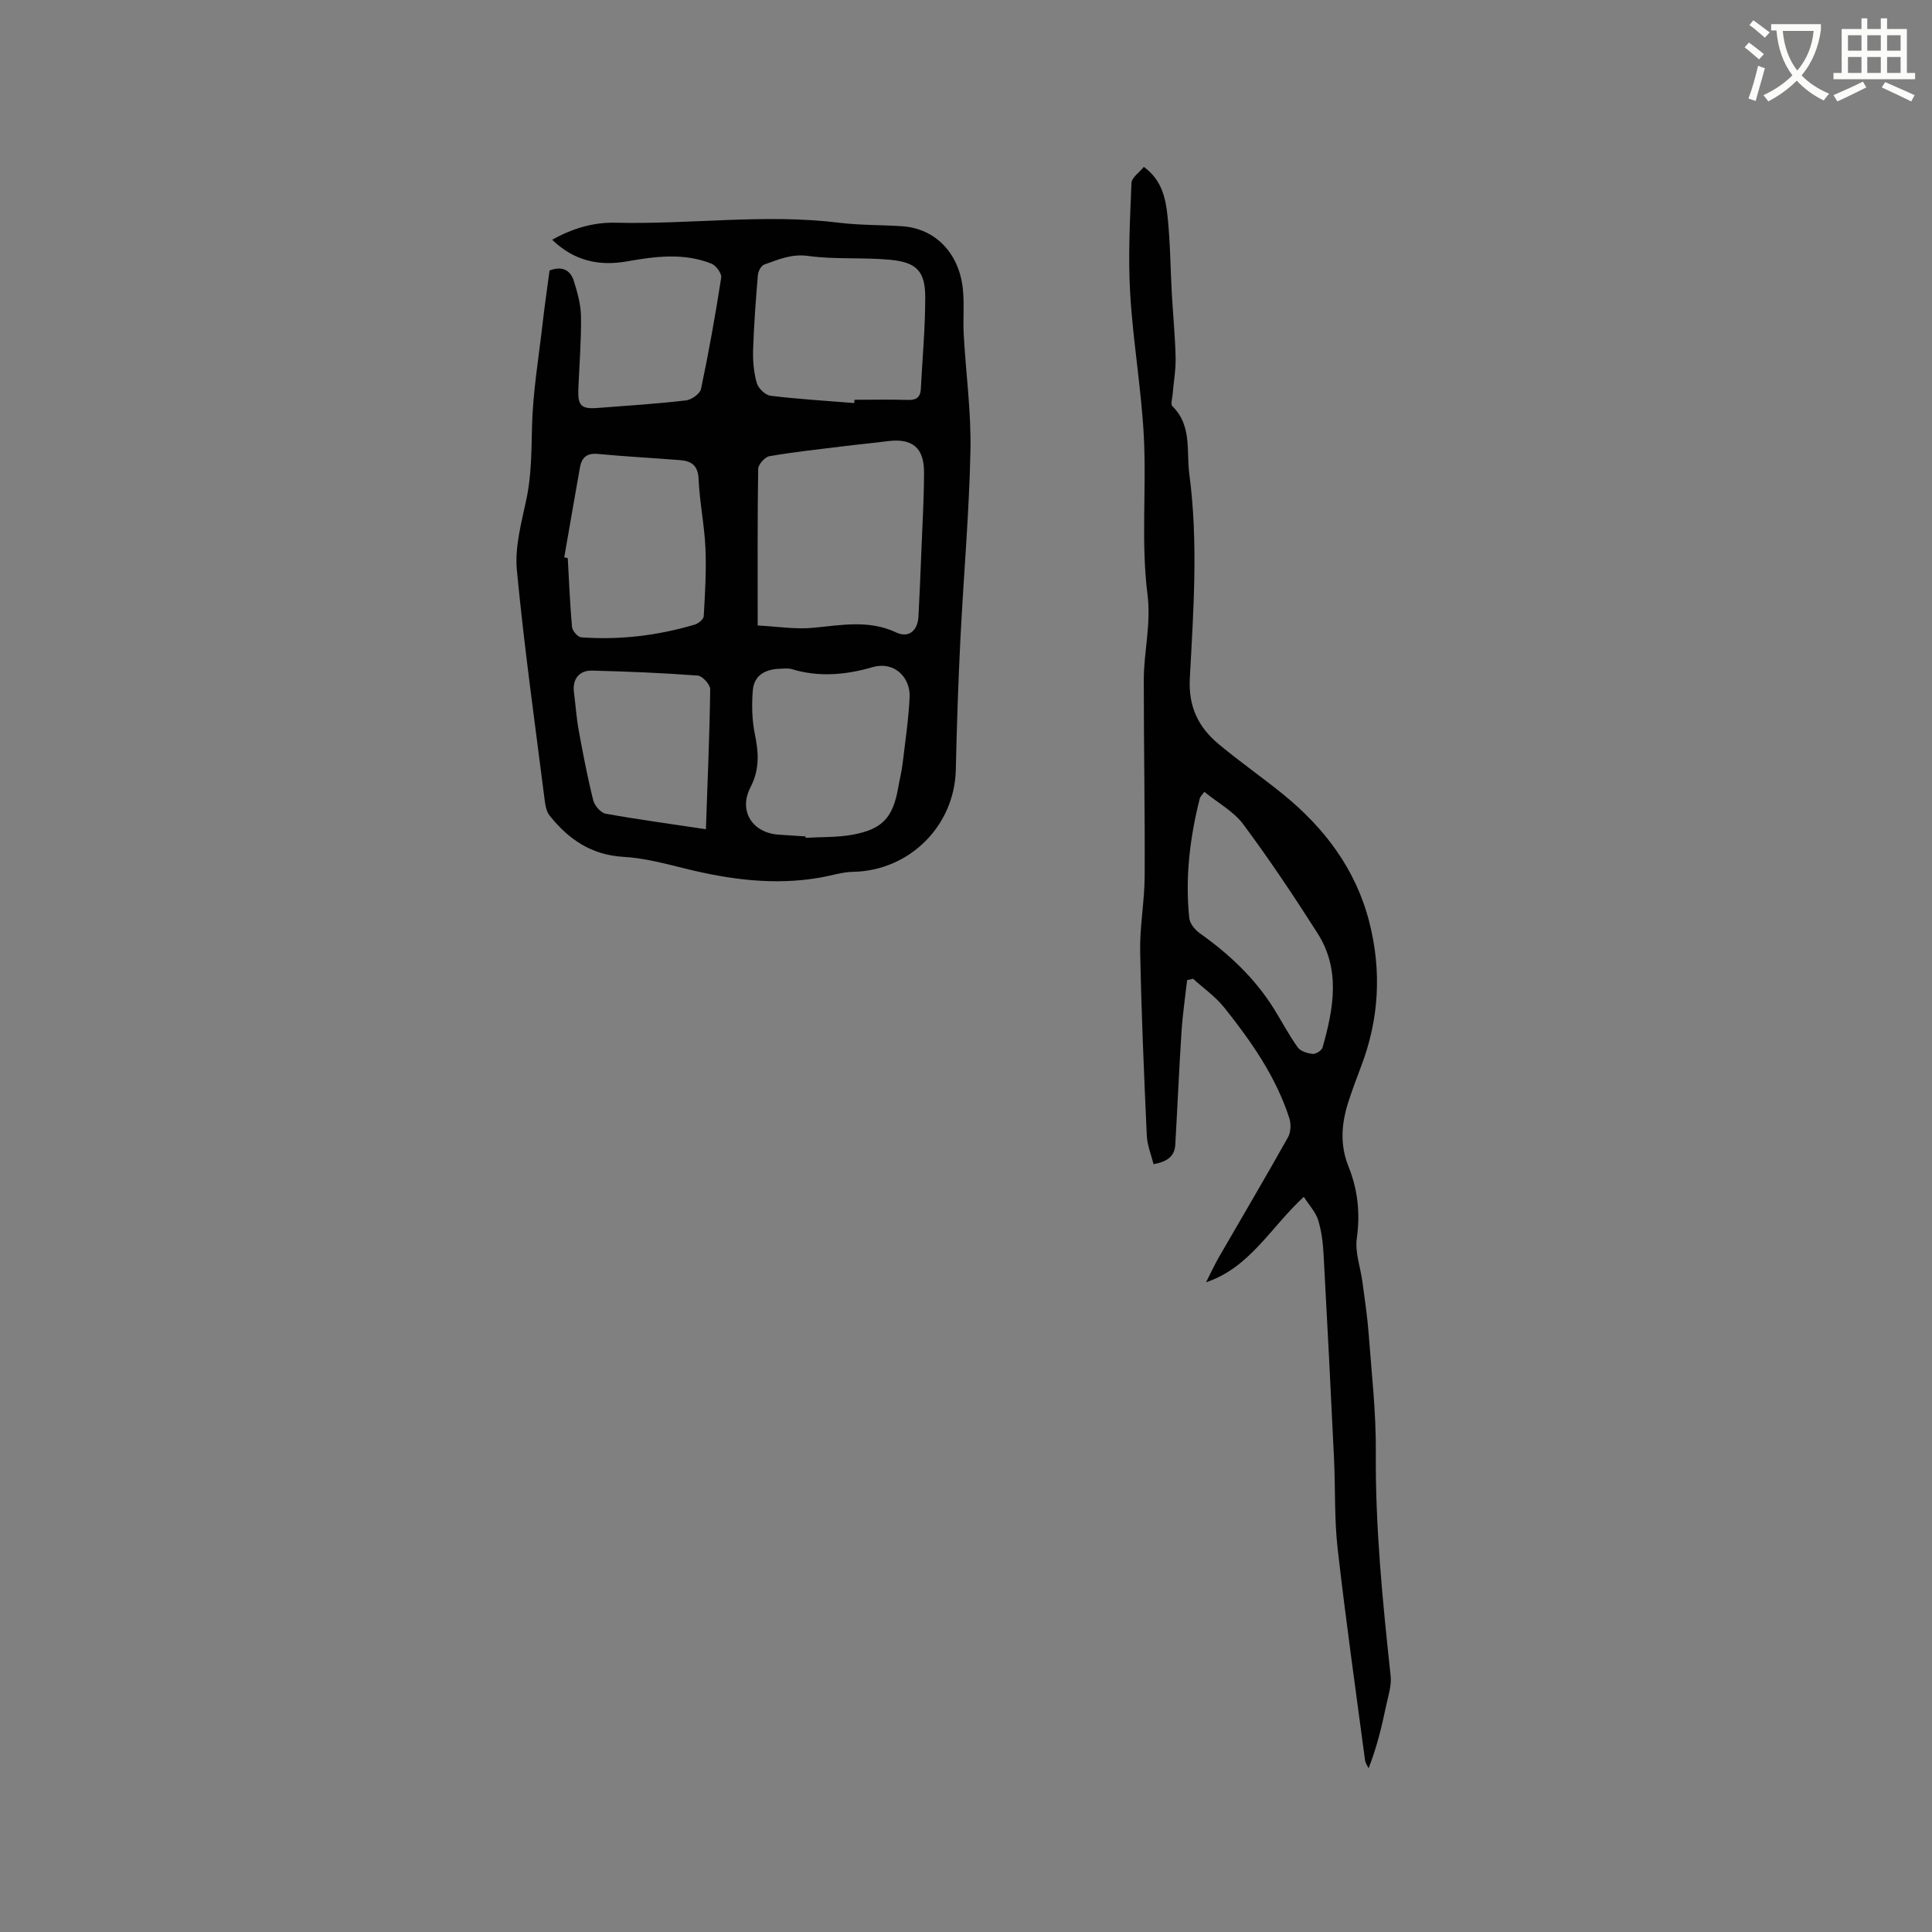 <svg enable-background="new 0 0 400 400" viewBox="0 0 400 400" xmlns="http://www.w3.org/2000/svg"><rect x="0" y="0" width="400" height="400" fill="#808080" stroke="none"/><path d="m362.1 8.8c1.1.8 2.1 1.6 3.1 2.4l-1 1.1c-1.3-1.1-2.3-2-3-2.5zm1.9 4.8c.5.2.9.4 1.4.5-.6 2.3-1.3 4.5-1.9 6.8l-1.5-.5c.8-2.1 1.4-4.3 2-6.8zm-1-9.4c1.3.9 2.4 1.8 3.4 2.5l-1 1.1c-1.4-1.2-2.4-2.1-3.2-2.6zm3.7 2.2v-1.4h10.3v1.2c-.5 3.6-1.8 6.8-4 9.4 1.5 1.6 3.4 2.8 5.7 3.8-.3.4-.7.8-1.1 1.4-2.3-1.1-4.1-2.5-5.6-4.1-1.6 1.6-3.6 3.1-5.9 4.3-.3-.5-.7-.9-1-1.3 2.4-1.1 4.4-2.5 6-4.1-1.9-2.5-3-5.6-3.3-9.3h-1.1zm8.8 0h-6.4c.3 3.3 1.3 6 3 8.2 2-2.3 3.1-5.1 3.4-8.2z" fill="#fbfcfa"/><path d="m385.3 3.8h1.3v2.2h2.8v-2.2h1.3v2.2h4.1v9.1h1.7v1.3h-16.9v-1.3h1.7v-9.1h4.1v-2.2zm.4 13.1.7 1.2c-1.8.9-3.8 1.9-6 2.9-.2-.4-.5-.8-.8-1.3 2.3-1 4.3-1.9 6.1-2.8zm-3.1-6.4h2.8v-3.2h-2.8zm0 4.6h2.8v-3.3h-2.8zm4-4.6h2.8v-3.2h-2.8zm0 4.6h2.8v-3.3h-2.8zm3.7 1.9c2.1.9 4.1 1.8 6.1 2.7l-.7 1.3c-2.2-1.1-4.2-2-6.1-2.9zm3.2-9.7h-2.8v3.2h2.8zm-2.8 7.8h2.8v-3.3h-2.8z" fill="#fbfcfa"/><g fill="#010101"><path d="m113.78 56c2.72-1.03 4.35.01 5.03 2.18.75 2.39 1.45 4.91 1.48 7.38.06 4.97-.34 9.95-.55 14.93-.14 3.47.56 4.23 3.93 3.98 6.13-.46 12.26-.87 18.36-1.57 1.15-.13 2.9-1.38 3.11-2.37 1.61-7.64 2.98-15.34 4.18-23.06.13-.86-1.07-2.5-2.01-2.88-5.74-2.29-11.65-1.51-17.53-.47-5.75 1.01-10.91-.09-15.46-4.48 4.25-2.39 8.6-3.64 13.18-3.53 15.43.39 30.84-1.9 46.28.01 4.3.53 8.67.43 13 .72 6.77.45 11.75 5.46 12.56 12.9.34 3.14.01 6.35.19 9.52.44 8.03 1.56 16.07 1.39 24.09-.27 13.01-1.43 26-2.08 39.01-.45 9-.75 18-.95 27.01-.26 11.64-9.63 20.93-21.28 21.13-2.28.04-4.55.81-6.83 1.2-9.49 1.65-18.76.4-28-1.89-4.19-1.04-8.45-2.17-12.73-2.41-6.62-.38-11.32-3.63-15.23-8.5-.61-.76-.88-1.92-1.01-2.93-2.02-15.98-4.28-31.93-5.8-47.96-.45-4.79.96-9.84 1.98-14.67 1.06-5.03 1.03-10.02 1.16-15.11.18-7.07 1.37-14.11 2.18-21.15.42-3.75.98-7.49 1.45-11.08zm43.09 73.5c3.87.19 7.78.84 11.59.47 5.8-.55 11.44-1.68 17.11.98 2.6 1.22 4.44-.4 4.59-3.34.24-4.66.44-9.32.62-13.98.21-5.3.53-10.59.53-15.89 0-5.09-2.48-7.05-7.52-6.4-3.04.39-6.1.67-9.14 1.05-5.12.63-10.26 1.18-15.34 2.06-.94.16-2.33 1.71-2.34 2.64-.16 10.48-.1 20.97-.1 32.41zm9.9 43.67c.01.1.01.2.02.29 3.26-.19 6.58-.06 9.77-.65 6.17-1.14 8.31-3.57 9.39-9.67.29-1.67.71-3.32.92-4.99.55-4.61 1.24-9.22 1.46-13.85.18-3.88-3.03-7.53-7.76-6.15-5.36 1.56-11 2.1-16.59.4-.78-.24-1.69-.12-2.53-.09-2.98.09-5.33 1.33-5.59 4.47-.24 2.99-.18 6.11.42 9.03.79 3.85 1.03 7.31-.89 11.02-2.58 4.97.43 9.55 6.01 9.84 1.78.1 3.57.24 5.37.35zm10.1-89.72c.01-.23.03-.46.04-.68 3.7 0 7.4-.08 11.1.03 1.73.05 2.55-.57 2.64-2.28.32-6.33.92-12.66.91-18.99-.01-5.35-1.77-7.22-7.2-7.74-5.66-.54-11.43-.03-17.05-.8-3.47-.48-6.18.76-9.09 1.79-.63.22-1.24 1.38-1.31 2.15-.43 5.16-.82 10.33-.99 15.51-.07 2.3.14 4.69.77 6.88.31 1.09 1.77 2.49 2.85 2.62 5.76.7 11.55 1.04 17.33 1.51zm-60.05 31.94c.24.05.49.11.73.16.27 4.76.45 9.52.88 14.26.07.79 1.18 2.08 1.88 2.14 7.99.59 15.85-.36 23.52-2.63.76-.22 1.83-1.11 1.87-1.74.27-4.72.56-9.45.35-14.16-.21-4.75-1.21-9.46-1.41-14.21-.12-2.79-1.42-3.75-3.79-3.94-5.69-.45-11.4-.75-17.08-1.29-2.3-.22-3.34.77-3.7 2.81-1.1 6.19-2.17 12.4-3.25 18.6zm29.33 56.29c.36-10.4.77-19.68.89-28.97.01-.98-1.61-2.77-2.58-2.84-7.27-.55-14.57-.84-21.87-1.03-2.72-.07-4.11 1.83-3.76 4.48.34 2.62.51 5.27.98 7.87.89 4.86 1.82 9.73 3.02 14.52.27 1.1 1.56 2.57 2.59 2.76 6.73 1.21 13.51 2.13 20.73 3.21z"/><path d="m269.94 247.79c-6.91 6.37-11.17 14.66-20.24 17.69.9-1.76 1.72-3.56 2.7-5.26 4.76-8.26 9.62-16.46 14.28-24.78.59-1.06.64-2.79.25-3.98-2.79-8.59-7.9-15.88-13.45-22.84-1.8-2.26-4.28-3.99-6.45-5.97-.42.09-.83.18-1.25.27-.4 3.56-.93 7.11-1.16 10.68-.51 7.8-.84 15.62-1.29 23.42-.14 2.38-1.66 3.5-4.5 4.01-.49-1.98-1.31-3.93-1.4-5.92-.57-12.71-1.13-25.42-1.37-38.13-.1-5.16.9-10.33.93-15.49.07-13.57-.19-27.14-.18-40.71 0-5.91 1.55-11.54.76-17.76-1.36-10.73-.19-21.74-.75-32.6-.51-9.91-2.25-19.76-2.83-29.68-.45-7.59-.04-15.24.27-22.85.04-1.12 1.63-2.18 2.56-3.34 3.79 2.77 4.53 6.6 4.92 10.34.55 5.26.58 10.57.87 15.86.25 4.43.69 8.86.79 13.29.05 2.56-.42 5.14-.63 7.71-.07.8-.43 1.98-.05 2.35 4.11 3.99 2.88 9.3 3.52 14.09 1.86 14.05.86 28.16.1 42.22-.32 5.87 1.75 10.11 5.9 13.59 4.3 3.6 8.93 6.82 13.29 10.35 8.69 7.04 15.2 15.62 17.99 26.64 2.57 10.15 2 20.15-1.78 29.96-.91 2.37-1.79 4.76-2.57 7.17-1.43 4.44-1.8 8.86.01 13.36 1.93 4.79 2.47 9.69 1.73 14.92-.41 2.89.77 6 1.17 9.02.47 3.54 1.01 7.08 1.28 10.64.61 8.22 1.56 16.45 1.49 24.66-.12 15.52 1.41 30.89 3.07 46.28.21 1.91-.46 3.95-.88 5.9-.93 4.4-1.95 8.78-3.69 13.21-.26-.57-.67-1.12-.74-1.71-1.94-14.6-4.01-29.18-5.67-43.81-.7-6.19-.45-12.48-.75-18.72-.67-14.01-1.38-28.03-2.15-42.04-.13-2.42-.41-4.89-1.12-7.19-.52-1.68-1.86-3.1-2.98-4.85zm-20.59-83.85c-.57.79-.85 1.02-.93 1.3-2.07 8.17-3.08 16.45-2.19 24.86.12 1.13 1.2 2.43 2.2 3.14 6.03 4.28 11.33 9.24 15.27 15.53 1.68 2.69 3.15 5.52 4.99 8.09.58.81 2.02 1.23 3.11 1.34.65.06 1.84-.71 2.02-1.32 2.26-7.98 3.79-16.08-1.03-23.65-4.88-7.67-9.95-15.25-15.37-22.55-1.99-2.68-5.24-4.43-8.07-6.74z"/></g></svg>